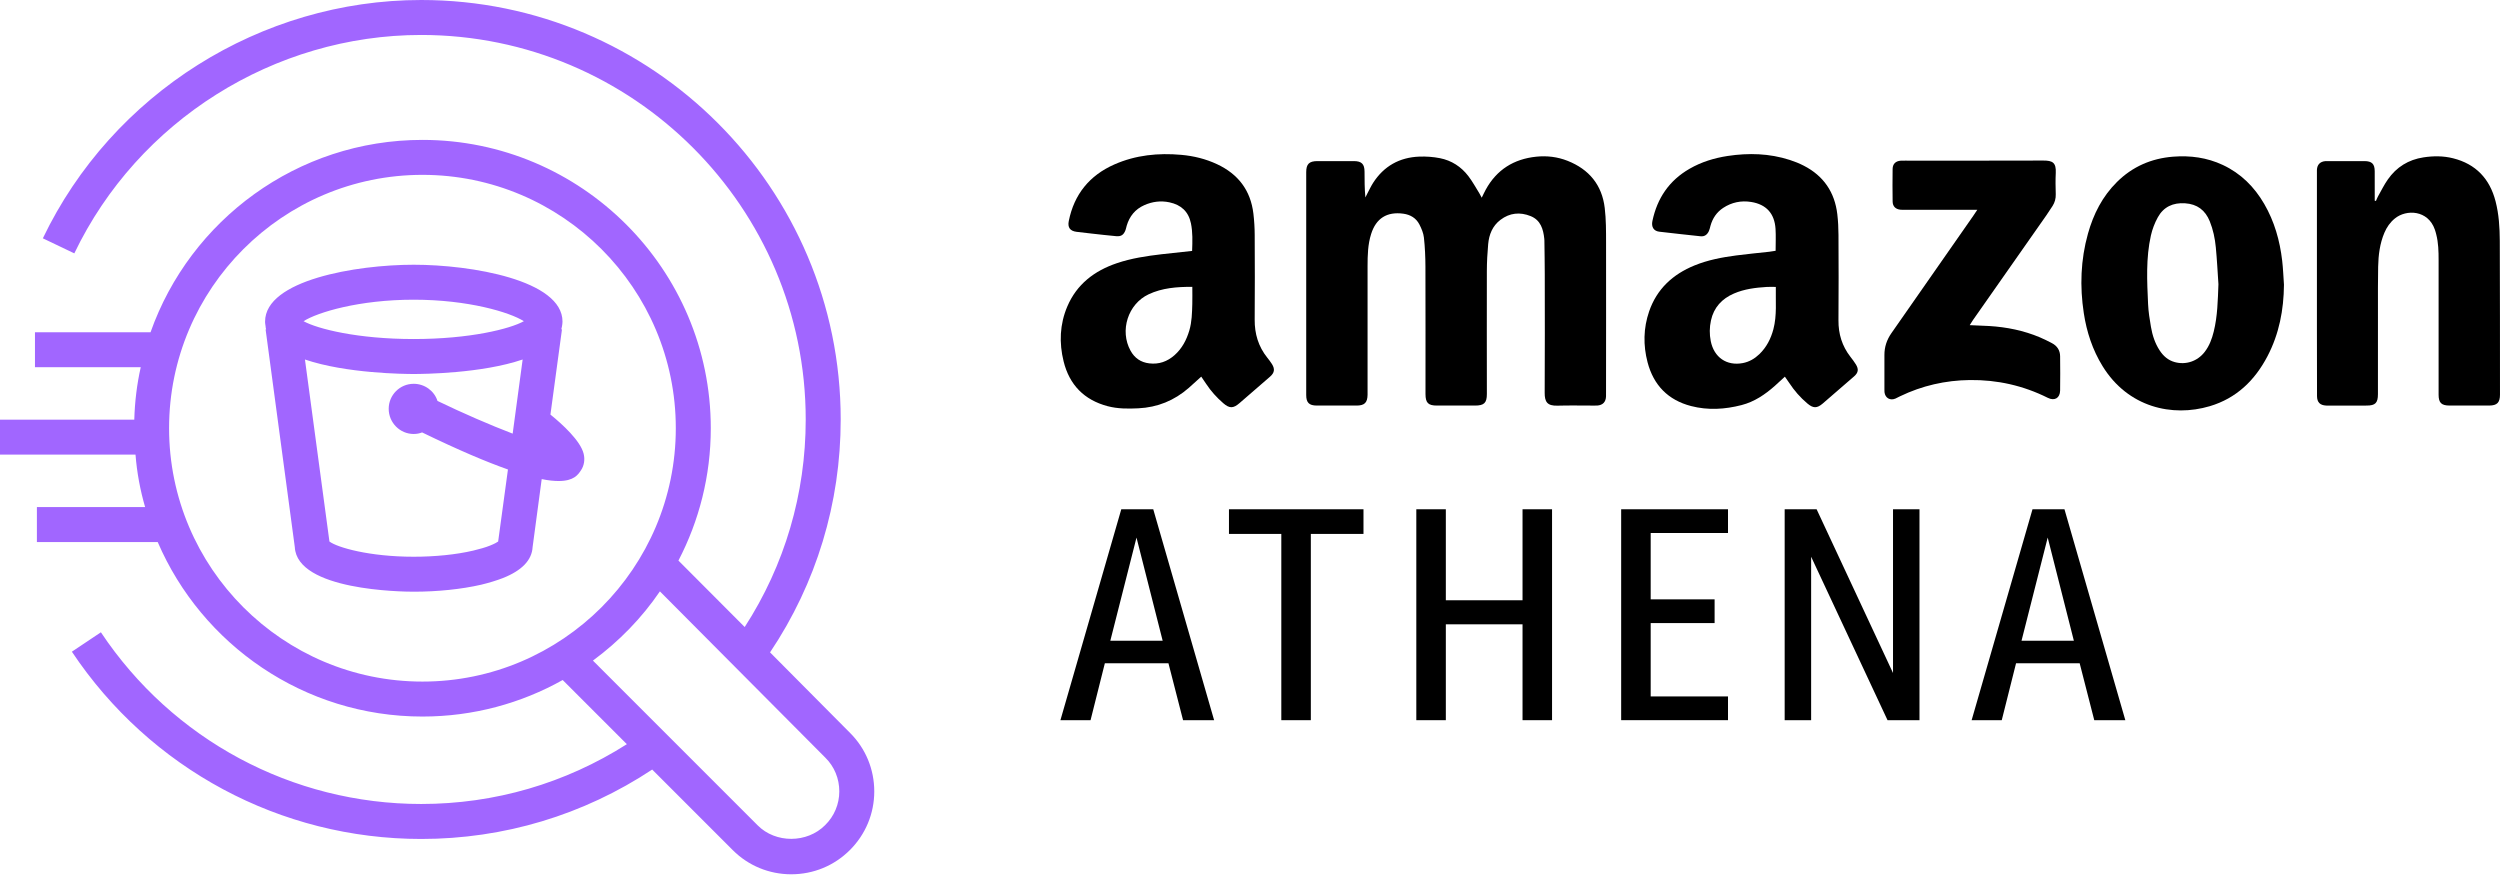 <svg width="150" height="53" viewBox="0 0 150 53" fill="none" xmlns="http://www.w3.org/2000/svg">
<path d="M51.008 43.979L46.203 39.142C48.983 34.998 50.442 30.183 50.442 25.168C50.442 11.289 39.153 0 25.273 0C15.642 0 6.735 5.613 2.571 14.299L4.459 15.202C8.277 7.239 16.45 2.098 25.273 2.098C37.989 2.098 48.343 12.443 48.343 25.168C48.343 29.627 47.084 33.907 44.682 37.622L40.706 33.635C41.944 31.254 42.647 28.558 42.647 25.694C42.647 16.157 34.883 8.394 25.347 8.394C17.824 8.394 11.404 13.22 9.033 19.934H2.098V22.032H8.445C8.215 23.05 8.088 24.099 8.057 25.18H0V27.278H8.131C8.215 28.359 8.414 29.418 8.707 30.425H2.214V32.523H9.463C12.107 38.671 18.234 42.993 25.347 42.993C28.399 42.993 31.274 42.196 33.761 40.801L37.611 44.651C33.918 47.001 29.68 48.239 25.273 48.239C17.531 48.239 10.355 44.389 6.054 37.937L4.312 39.102C9.001 46.131 16.828 50.338 25.273 50.338C30.235 50.338 35.009 48.9 39.132 46.173L43.968 51.01C44.902 51.943 46.151 52.457 47.473 52.457C48.805 52.457 50.054 51.943 50.998 50.999C51.931 50.066 52.456 48.817 52.456 47.485C52.456 46.161 51.942 44.913 51.008 43.979ZM25.347 40.895C16.964 40.895 10.145 34.075 10.145 25.693C10.145 17.311 16.964 10.491 25.347 10.491C33.729 10.491 40.548 17.311 40.548 25.693C40.548 34.075 33.729 40.895 25.347 40.895ZM49.508 49.508C48.427 50.599 46.539 50.609 45.458 49.519L35.576 39.636C37.139 38.482 38.503 37.087 39.594 35.482L49.519 45.459C50.064 45.994 50.358 46.718 50.358 47.484C50.358 48.249 50.054 48.973 49.508 49.508ZM35.019 27.225C34.83 26.449 33.74 25.452 33.026 24.875L33.718 19.765L33.676 19.755C33.676 19.744 33.687 19.734 33.687 19.723C33.697 19.681 33.708 19.639 33.718 19.587L33.74 19.44C33.74 19.388 33.75 19.335 33.75 19.294C33.75 16.807 28.274 15.884 24.822 15.884C21.371 15.884 15.905 16.807 15.905 19.294C15.905 19.335 15.905 19.388 15.915 19.44L15.936 19.587C15.936 19.639 15.947 19.681 15.957 19.723C15.957 19.734 15.968 19.755 15.968 19.765H15.936L17.688 32.827C17.824 35.428 24.099 35.502 24.822 35.502C26.249 35.502 27.686 35.355 28.872 35.082C29.354 34.966 29.795 34.83 30.173 34.684C31.316 34.232 31.914 33.603 31.956 32.827L32.502 28.746C32.911 28.83 33.248 28.861 33.52 28.861C34.433 28.861 34.684 28.483 34.863 28.211C35.051 27.928 35.104 27.571 35.019 27.225ZM30.76 26.018C29.417 25.504 27.791 24.801 26.249 24.056C26.06 23.458 25.483 23.028 24.822 23.028C23.994 23.028 23.322 23.699 23.322 24.528C23.322 25.357 23.993 26.039 24.822 26.039C25 26.039 25.168 26.007 25.326 25.945C27.529 27.015 29.197 27.718 30.477 28.169L29.889 32.492C29.816 32.544 29.669 32.628 29.407 32.733C29.124 32.848 28.777 32.943 28.39 33.037C27.362 33.278 26.092 33.404 24.823 33.404C22.158 33.404 20.238 32.848 19.766 32.491L18.297 21.57C20.753 22.409 24.267 22.44 24.823 22.44C25.379 22.44 28.904 22.409 31.359 21.57L30.76 26.018ZM24.822 20.342C21.455 20.342 19.052 19.734 18.213 19.272C19.052 18.737 21.549 17.982 24.822 17.982C28.096 17.982 30.592 18.737 31.431 19.272C30.603 19.734 28.19 20.342 24.822 20.342Z" fill="#A166FF"/>
<path d="M88.904 11.862C88.995 11.679 89.064 11.525 89.145 11.378C89.801 10.183 90.826 9.542 92.168 9.402C92.812 9.334 93.446 9.409 94.054 9.649C95.347 10.161 96.12 11.098 96.284 12.48C96.366 13.168 96.363 13.868 96.364 14.562C96.37 17.549 96.363 20.535 96.362 23.522C96.362 23.612 96.365 23.702 96.361 23.791C96.347 24.121 96.169 24.306 95.84 24.333C95.762 24.339 95.683 24.335 95.605 24.335C94.885 24.335 94.166 24.319 93.448 24.34C92.83 24.358 92.677 24.109 92.681 23.559C92.695 21.19 92.689 18.821 92.686 16.452C92.685 15.778 92.672 15.106 92.664 14.433C92.663 14.399 92.662 14.365 92.658 14.332C92.598 13.749 92.44 13.211 91.84 12.967C91.204 12.71 90.585 12.767 90.026 13.192C89.546 13.557 89.342 14.074 89.29 14.65C89.242 15.186 89.212 15.725 89.211 16.263C89.204 18.721 89.211 21.181 89.212 23.639C89.212 24.175 89.048 24.334 88.501 24.334C87.737 24.335 86.973 24.336 86.209 24.334C85.692 24.333 85.531 24.17 85.53 23.644C85.529 21.095 85.535 18.547 85.526 15.998C85.524 15.417 85.498 14.832 85.435 14.255C85.405 13.985 85.29 13.713 85.164 13.467C84.966 13.084 84.624 12.879 84.195 12.821C83.214 12.689 82.565 13.099 82.268 14.039C82.068 14.669 82.055 15.32 82.054 15.972C82.052 18.475 82.054 20.979 82.054 23.483C82.054 23.551 82.054 23.618 82.054 23.686C82.046 24.159 81.874 24.332 81.396 24.334C80.598 24.337 79.801 24.337 79.004 24.334C78.544 24.331 78.373 24.157 78.373 23.702C78.372 19.245 78.372 14.787 78.373 10.33C78.373 9.842 78.549 9.668 79.045 9.666C79.775 9.664 80.505 9.663 81.236 9.666C81.695 9.668 81.87 9.842 81.872 10.292C81.874 10.804 81.872 11.317 81.923 11.846C81.96 11.773 81.995 11.699 82.033 11.627C82.149 11.409 82.252 11.184 82.384 10.976C83.032 9.966 83.97 9.442 85.161 9.396C85.573 9.381 85.995 9.411 86.398 9.491C87.093 9.628 87.669 10.002 88.099 10.563C88.344 10.882 88.537 11.239 88.751 11.581C88.802 11.665 88.845 11.753 88.904 11.862Z" fill="black"/>
<path d="M106.537 15.047C106.537 14.584 106.559 14.156 106.532 13.732C106.472 12.807 105.977 12.262 105.065 12.117C104.469 12.022 103.902 12.138 103.392 12.473C103 12.731 102.755 13.097 102.629 13.546C102.599 13.654 102.579 13.767 102.532 13.867C102.434 14.076 102.279 14.204 102.027 14.176C101.201 14.084 100.375 14.002 99.551 13.901C99.217 13.859 99.07 13.611 99.145 13.257C99.434 11.889 100.152 10.828 101.377 10.124C102.087 9.716 102.855 9.481 103.659 9.358C104.918 9.167 106.166 9.203 107.388 9.597C107.674 9.689 107.958 9.803 108.226 9.941C109.415 10.551 110.084 11.532 110.239 12.855C110.287 13.266 110.308 13.683 110.309 14.098C110.317 15.804 110.323 17.51 110.308 19.216C110.3 20.036 110.525 20.763 111.025 21.408C111.141 21.559 111.26 21.71 111.358 21.873C111.532 22.159 111.496 22.364 111.244 22.584C110.617 23.129 109.991 23.674 109.36 24.215C109.013 24.511 108.789 24.502 108.44 24.207C108.016 23.849 107.656 23.438 107.353 22.974C107.275 22.854 107.189 22.738 107.093 22.6C106.883 22.793 106.688 22.976 106.489 23.153C105.903 23.672 105.265 24.105 104.497 24.304C103.494 24.564 102.478 24.625 101.468 24.364C100.085 24.006 99.215 23.112 98.854 21.738C98.586 20.717 98.603 19.688 98.947 18.686C99.41 17.337 100.37 16.457 101.671 15.926C102.477 15.597 103.326 15.437 104.183 15.325C104.839 15.239 105.499 15.178 106.157 15.105C106.28 15.092 106.4 15.068 106.537 15.047ZM106.549 17.215C106.336 17.215 106.169 17.206 106.003 17.217C105.33 17.259 104.664 17.34 104.037 17.611C103.312 17.925 102.827 18.447 102.657 19.23C102.568 19.639 102.564 20.055 102.645 20.466C102.841 21.445 103.601 21.967 104.567 21.785C104.952 21.712 105.279 21.521 105.56 21.251C105.992 20.835 106.254 20.321 106.405 19.747C106.621 18.922 106.532 18.081 106.549 17.215Z" fill="black"/>
<path d="M72.075 22.598C71.806 22.842 71.568 23.063 71.323 23.277C70.456 24.033 69.451 24.444 68.295 24.499C67.676 24.529 67.062 24.53 66.458 24.371C65.049 23.998 64.166 23.091 63.818 21.688C63.541 20.573 63.584 19.458 64.038 18.389C64.607 17.052 65.662 16.25 67.008 15.793C67.884 15.495 68.793 15.36 69.708 15.253C70.308 15.184 70.91 15.122 71.527 15.055C71.547 14.485 71.568 13.935 71.455 13.395C71.309 12.693 70.865 12.289 70.168 12.14C69.644 12.029 69.138 12.095 68.656 12.31C68.111 12.552 67.767 12.978 67.6 13.549C67.576 13.634 67.561 13.724 67.53 13.807C67.422 14.093 67.269 14.198 66.966 14.17C66.475 14.126 65.984 14.068 65.493 14.014C65.192 13.981 64.891 13.949 64.591 13.909C64.2 13.859 64.048 13.646 64.127 13.258C64.451 11.655 65.371 10.525 66.861 9.867C68.144 9.301 69.498 9.167 70.882 9.291C71.623 9.358 72.34 9.533 73.019 9.85C74.288 10.442 75.038 11.418 75.204 12.818C75.254 13.24 75.28 13.668 75.282 14.093C75.29 15.787 75.295 17.482 75.281 19.176C75.274 20.029 75.502 20.79 76.035 21.458C76.133 21.58 76.229 21.706 76.313 21.838C76.507 22.143 76.471 22.368 76.198 22.604C75.588 23.132 74.977 23.662 74.366 24.191C73.991 24.514 73.767 24.512 73.394 24.19C73.002 23.85 72.656 23.469 72.371 23.035C72.279 22.895 72.183 22.757 72.075 22.598ZM71.539 17.21C70.611 17.208 69.733 17.274 68.914 17.66C67.675 18.243 67.169 19.841 67.833 21.043C68.077 21.485 68.449 21.742 68.955 21.802C69.538 21.873 70.039 21.692 70.472 21.31C70.922 20.911 71.19 20.4 71.359 19.831C71.514 19.309 71.522 18.77 71.538 18.232C71.547 17.899 71.539 17.566 71.539 17.21Z" fill="black"/>
<path d="M142.558 12.055C142.599 11.964 142.632 11.87 142.68 11.784C142.873 11.443 143.046 11.088 143.27 10.768C143.789 10.024 144.506 9.58 145.409 9.442C146.004 9.351 146.597 9.35 147.181 9.496C148.552 9.839 149.385 10.726 149.734 12.079C149.935 12.856 149.983 13.653 149.987 14.45C150 17.525 149.997 20.6 149.999 23.676C149.999 24.152 149.825 24.331 149.354 24.333C148.557 24.337 147.76 24.336 146.963 24.333C146.483 24.331 146.316 24.163 146.316 23.685C146.315 20.991 146.315 18.297 146.316 15.604C146.316 15.087 146.305 14.571 146.175 14.067C146.15 13.969 146.125 13.871 146.091 13.776C145.682 12.595 144.381 12.549 143.695 13.106C143.409 13.338 143.207 13.627 143.064 13.964C142.788 14.617 142.704 15.306 142.689 16.003C142.671 16.845 142.678 17.687 142.677 18.529C142.675 20.235 142.677 21.941 142.676 23.648C142.676 24.175 142.521 24.334 142.001 24.334C141.226 24.336 140.451 24.335 139.676 24.335C139.642 24.335 139.608 24.337 139.575 24.334C139.201 24.317 139.023 24.139 139.021 23.765C139.017 22.419 139.015 21.071 139.015 19.725C139.014 16.627 139.015 13.529 139.015 10.431C139.015 10.352 139.012 10.274 139.015 10.195C139.028 9.884 139.2 9.7 139.511 9.669C139.556 9.664 139.601 9.666 139.646 9.666C140.387 9.666 141.128 9.663 141.869 9.666C142.314 9.669 142.481 9.836 142.483 10.272C142.485 10.777 142.484 11.282 142.484 11.787C142.484 11.873 142.484 11.957 142.484 12.043C142.508 12.046 142.533 12.05 142.558 12.055Z" fill="black"/>
<path d="M137.038 17.084C137.025 18.59 136.75 20.032 136.049 21.373C135.29 22.824 134.184 23.897 132.585 24.372C130.343 25.037 127.682 24.449 126.155 21.97C125.551 20.99 125.2 19.919 125.028 18.79C124.783 17.185 124.838 15.59 125.277 14.021C125.605 12.847 126.142 11.786 127.019 10.918C127.951 9.994 129.083 9.505 130.381 9.401C131.415 9.319 132.42 9.453 133.369 9.898C134.452 10.405 135.258 11.21 135.854 12.236C136.466 13.29 136.791 14.439 136.931 15.642C136.987 16.12 137.003 16.603 137.038 17.084ZM133.106 17.053C133.056 16.316 133.02 15.577 132.949 14.841C132.898 14.306 132.788 13.778 132.585 13.276C132.315 12.611 131.831 12.243 131.102 12.197C130.384 12.151 129.817 12.409 129.47 13.037C129.283 13.375 129.139 13.752 129.054 14.129C128.749 15.488 128.823 16.871 128.885 18.248C128.906 18.704 128.978 19.161 129.057 19.613C129.143 20.112 129.296 20.592 129.577 21.022C129.798 21.361 130.085 21.617 130.485 21.726C131.156 21.91 131.851 21.675 132.282 21.114C132.561 20.751 132.717 20.333 132.824 19.895C133.055 18.961 133.068 18.009 133.106 17.053Z" fill="black"/>
<path d="M118.183 19.509C118.599 19.527 118.977 19.539 119.354 19.561C120.403 19.625 121.421 19.831 122.392 20.24C122.64 20.345 122.881 20.466 123.119 20.591C123.433 20.756 123.604 21.023 123.607 21.379C123.613 22.063 123.619 22.749 123.607 23.433C123.598 23.885 123.274 24.073 122.869 23.87C121.395 23.133 119.835 22.783 118.19 22.802C116.722 22.82 115.322 23.14 113.998 23.779C113.907 23.823 113.82 23.874 113.727 23.914C113.406 24.052 113.11 23.879 113.069 23.53C113.062 23.474 113.065 23.418 113.065 23.361C113.065 22.677 113.067 21.991 113.065 21.307C113.062 20.82 113.206 20.387 113.487 19.986C115.128 17.642 116.763 15.293 118.399 12.945C118.467 12.847 118.532 12.746 118.637 12.589C118.461 12.589 118.343 12.589 118.225 12.589C116.922 12.589 115.619 12.589 114.317 12.589C114.216 12.589 114.114 12.593 114.014 12.581C113.732 12.547 113.562 12.381 113.558 12.092C113.548 11.442 113.548 10.79 113.557 10.139C113.562 9.833 113.738 9.666 114.038 9.642C114.128 9.635 114.218 9.638 114.308 9.638C117.071 9.638 119.833 9.644 122.596 9.633C123.15 9.631 123.377 9.752 123.346 10.375C123.325 10.801 123.332 11.228 123.345 11.655C123.353 11.913 123.289 12.143 123.155 12.356C123.035 12.546 122.912 12.733 122.783 12.917C121.315 15.014 119.846 17.108 118.378 19.204C118.316 19.293 118.261 19.386 118.183 19.509Z" fill="black"/>
<path d="M70.984 43.211L70.107 39.796H66.291L65.433 43.211H63.625L67.277 30.556H69.195L72.847 43.211H70.984ZM66.619 38.445H69.76L68.19 32.255L66.619 38.445Z" fill="black"/>
<path d="M76.879 43.211V32.035H73.738V30.556H81.809V32.035H78.65V43.211H76.879Z" fill="black"/>
<path d="M91.352 43.211V37.459H86.75V43.211H84.979V30.556H86.75V36.016H91.352V30.556H93.123V43.211H91.352Z" fill="black"/>
<path d="M97.27 43.211V30.556H103.68V31.98H99.041V35.961H102.876V37.385H99.041V41.786H103.68V43.21H97.27V43.211Z" fill="black"/>
<path d="M108.668 33.404V43.21H107.08V30.556H108.997L113.581 40.38V30.556H115.169V43.211H113.252L108.668 33.404Z" fill="black"/>
<path d="M125.656 43.211L124.78 39.796H120.963L120.105 43.211H118.298L121.95 30.556H123.868L127.52 43.211H125.656ZM121.291 38.445H124.432L122.862 32.254L121.291 38.445Z" fill="black"/>
</svg>
